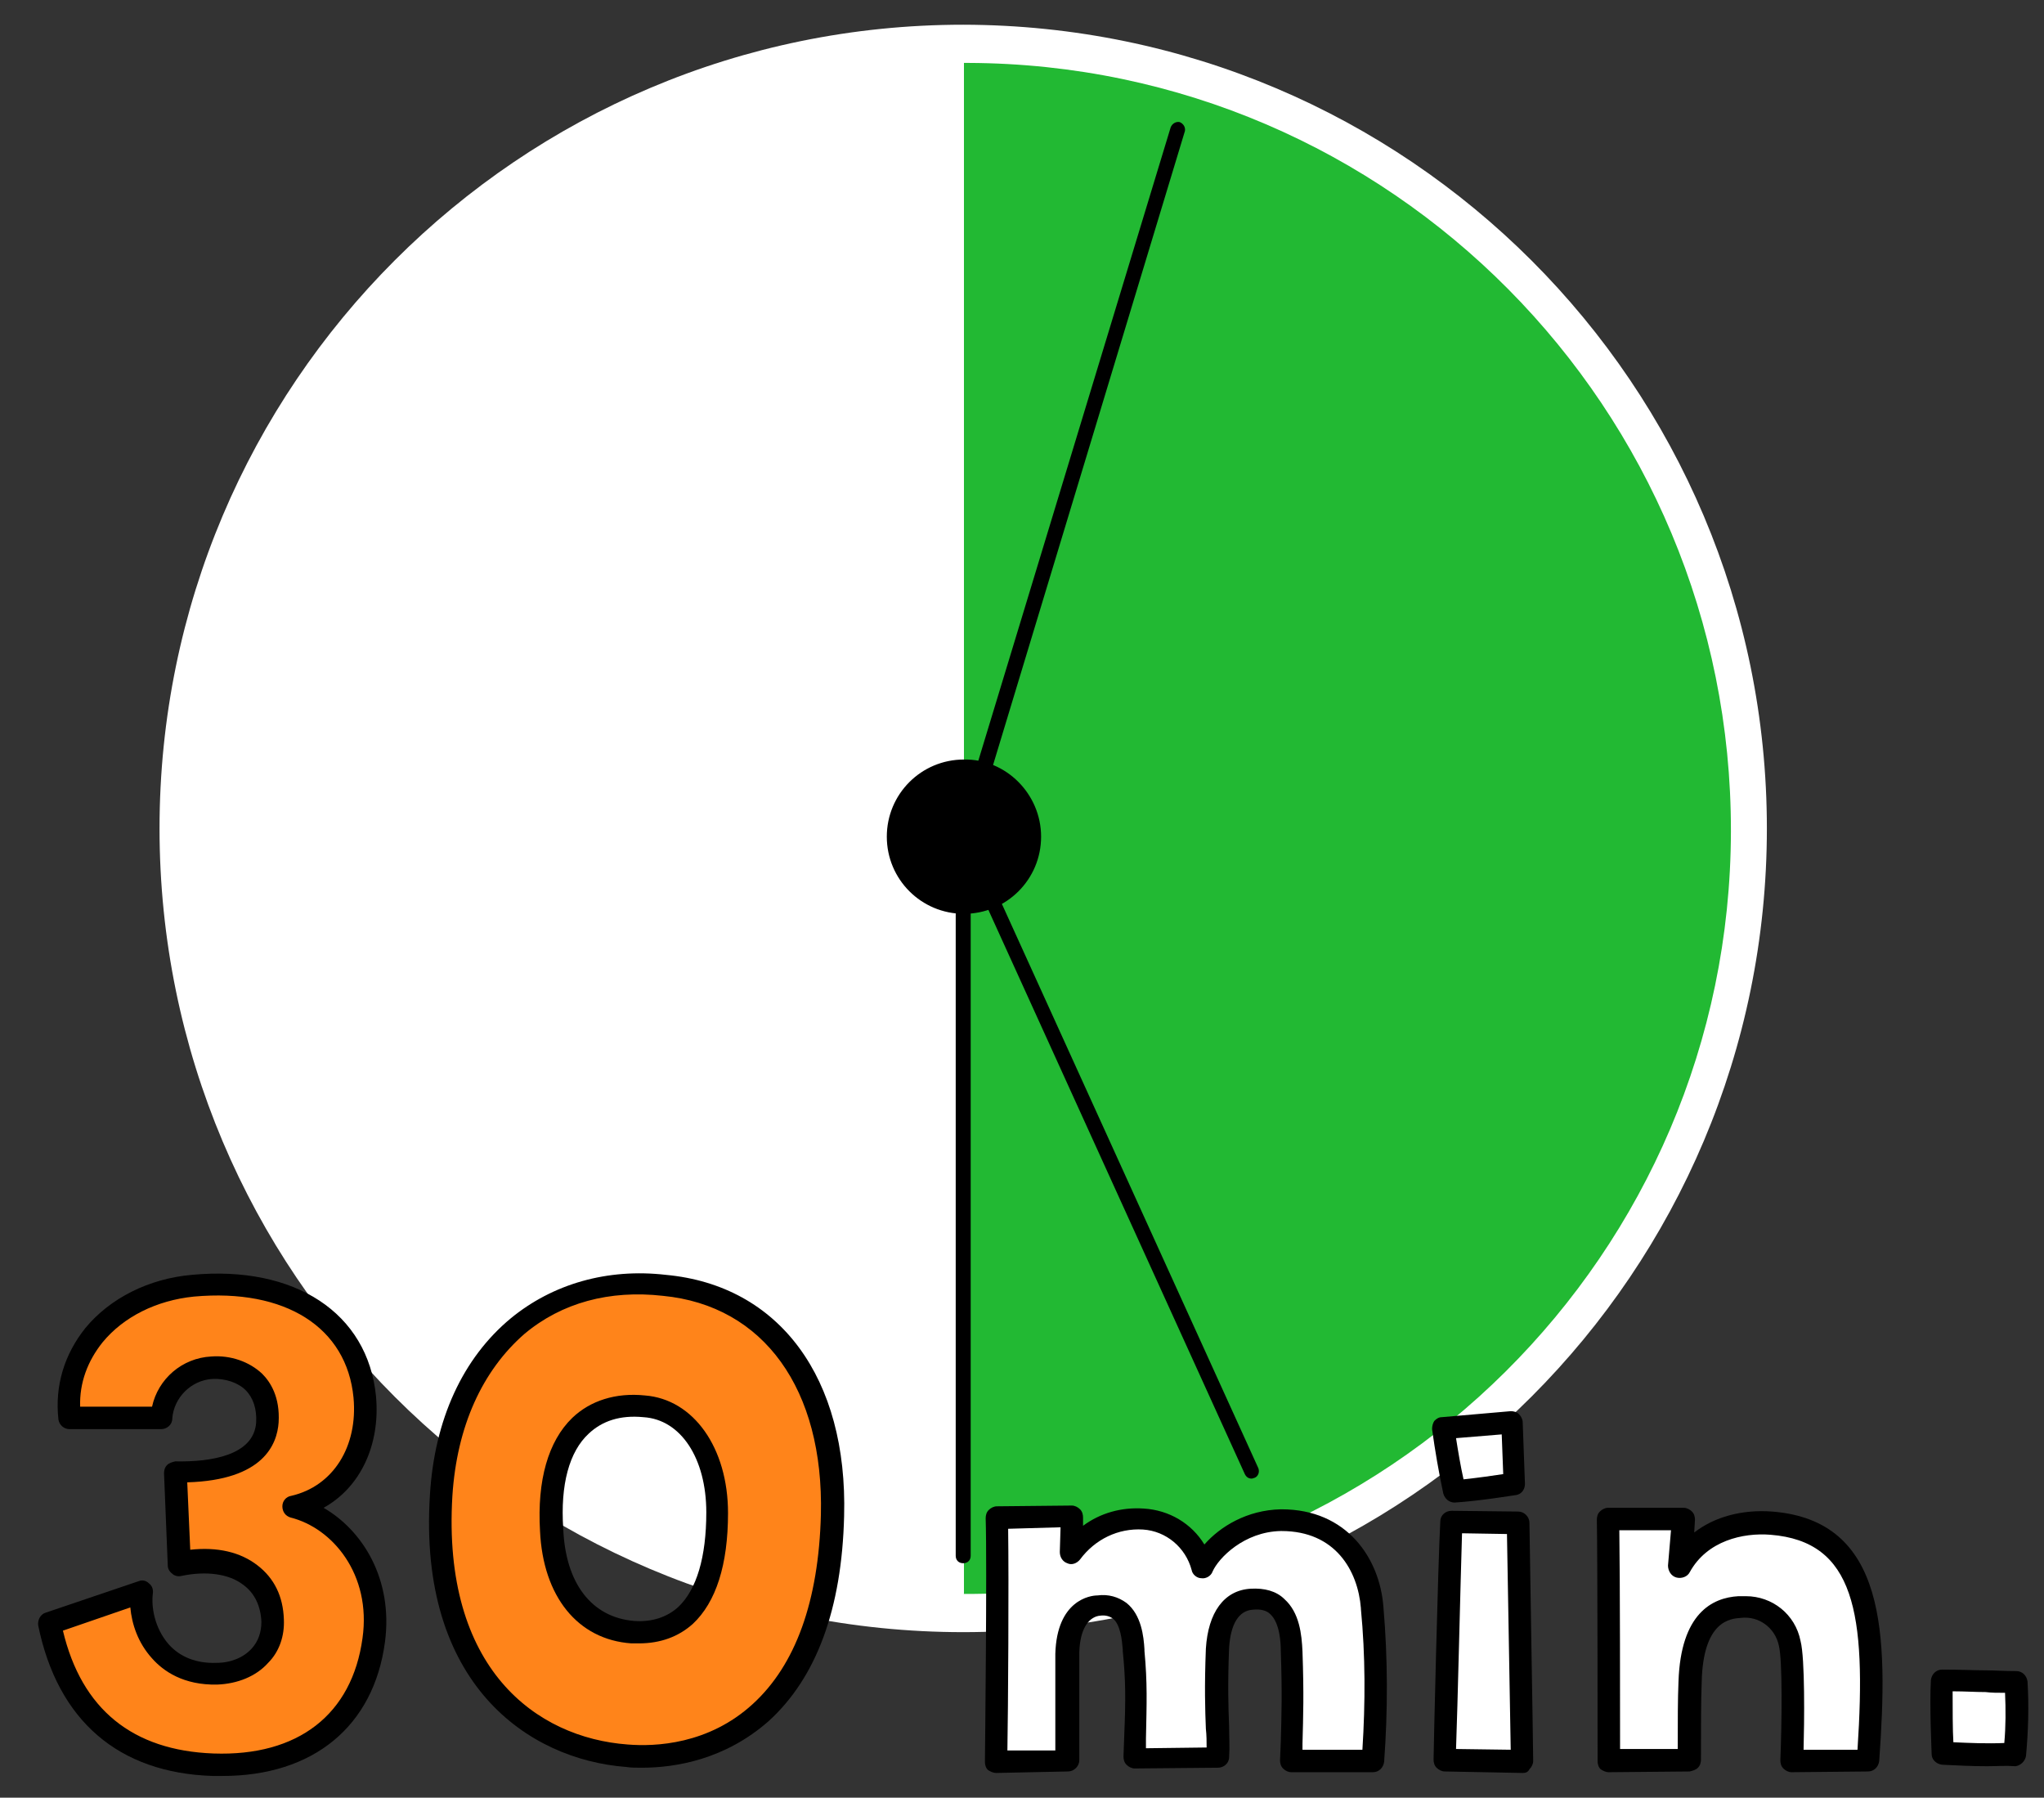 <?xml version="1.0" encoding="utf-8"?>
<!-- Generator: Adobe Illustrator 26.3.1, SVG Export Plug-In . SVG Version: 6.00 Build 0)  -->
<svg version="1.1" id="_イヤー_2" xmlns="http://www.w3.org/2000/svg" xmlns:xlink="http://www.w3.org/1999/xlink" x="0px"
	 y="0px" viewBox="0 0 272.9 240" style="enable-background:new 0 0 272.9 240;" xml:space="preserve">
<rect x="0" y="0" width="272.9" height="240" fill="#333333" stroke="none"/>
<style type="text/css">
	.st0{fill:#FFFFFF;}
	.st1{fill:#22B933;}
	.st2{fill:#FF841A;}
</style>
<g id="グループ_410" transform="translate(0 0)">
	<path id="パス_1538" class="st0" d="M235.9,110.6c0,59.2-48,107.3-107.3,107.3s-107.3-48-107.3-107.3
		c0-59.2,48-107.3,107.3-107.3c0,0,0,0,0,0C187.9,3.4,235.9,51.4,235.9,110.6"/>
	<path id="パス_1539" class="st1" d="M128.6,212.8C185.1,213,231,167.4,231.1,111S185.7,8.6,129.3,8.4c-0.2,0-0.4,0-0.6,0V212.8z"
		/>
	<path id="パス_1540" d="M139,111.7c0,5.7-4.6,10.3-10.3,10.3c-5.7,0-10.3-4.6-10.3-10.3c0-5.7,4.6-10.3,10.3-10.3
		C134.3,101.3,139,106,139,111.7C139,111.7,139,111.7,139,111.7"/>
	<path d="M128.6,208.7c-0.6,0-1-0.4-1-1v-96c0-0.6,0.4-1,1-1s1,0.4,1,1v96C129.6,208.3,129.2,208.7,128.6,208.7z"/>
	<path d="M167.1,197.4c-0.4,0-0.7-0.2-0.9-0.6l-38.5-84.7c-0.2-0.5,0-1.1,0.5-1.3c0.5-0.2,1.1,0,1.3,0.5l38.5,84.7
		c0.2,0.5,0,1.1-0.5,1.3C167.4,197.3,167.3,197.4,167.1,197.4z"/>
	<path d="M128.6,112.7c-0.1,0-0.2,0-0.3,0c-0.5-0.2-0.8-0.7-0.7-1.2L156.3,17c0.2-0.5,0.7-0.8,1.2-0.7c0.5,0.2,0.8,0.7,0.7,1.2
		L129.6,112C129.5,112.4,129.1,112.7,128.6,112.7z"/>
</g>
<g>
	<path id="パス_1541_00000116237055922341165610000004357796127866660511_" class="st2" d="M19,212.6c-0.6,4.4,2.2,11.1,10,10.9
		c4-0.1,7.6-2.6,7.4-7.1c-0.3-6.3-5.9-8.9-12.5-7.5l-0.5-12.3c8.9,0.1,12.1-3,12.3-6.6c0.3-5.8-4.2-7.5-7.4-7.3
		c-3.6,0.2-6.5,3.1-6.7,6.7H9.3c-1-9.8,6.8-16.8,16.5-17.7c13.4-1.2,22,4.8,23,14.8c0.7,7.4-3.3,13.3-9.5,14.7
		c6.6,1.7,11.9,8.9,10.7,17.8c-1.3,9.8-8,17.2-21.4,16.7c-15.3-0.5-20.2-10.9-21.8-18.9L19,212.6z"/>
	<path d="M29.7,237.1c-0.4,0-0.8,0-1.3,0c-12.6-0.4-20.7-7.4-23.3-20.1c-0.1-0.7,0.3-1.5,1-1.7l12.4-4.2c0.5-0.2,1-0.1,1.4,0.3
		c0.4,0.3,0.6,0.8,0.5,1.4c-0.2,1.7,0.2,4.5,2.1,6.7c1.5,1.7,3.7,2.6,6.4,2.5c1.9,0,3.6-0.7,4.7-1.9c0.9-1,1.3-2.2,1.3-3.6
		c-0.1-2.1-0.9-3.8-2.4-4.9c-1.9-1.5-5-1.9-8.3-1.2c-0.4,0.1-0.9,0-1.2-0.3c-0.4-0.3-0.6-0.7-0.6-1.1l-0.5-12.3
		c0-0.4,0.1-0.8,0.4-1.1c0.3-0.3,0.7-0.4,1.1-0.5c4.8,0.1,10.5-0.8,10.8-5.2c0.1-1.8-0.4-3.3-1.4-4.3c-1-1-2.7-1.6-4.5-1.5
		c-2.8,0.2-5.1,2.5-5.3,5.3c0,0.8-0.7,1.4-1.5,1.4H9.3c-0.8,0-1.4-0.6-1.5-1.3c-0.5-4.5,0.8-8.7,3.6-12.2c3.3-4,8.5-6.6,14.2-7.1
		c13.8-1.3,23.5,5.1,24.6,16.2c0.6,6.5-2.1,12.2-7,14.9c5.2,3,9.3,9.5,8.2,17.9C49.9,230.5,41.8,237.1,29.7,237.1z M8.4,217.7
		c2.5,10.5,9.3,16,20.1,16.4c11.3,0.4,18.5-5.2,19.9-15.4c1.2-8.5-4-14.7-9.6-16.1c-0.7-0.2-1.1-0.8-1.1-1.5c0-0.7,0.5-1.3,1.2-1.4
		c5.6-1.3,8.9-6.6,8.3-13.1c-0.9-9.4-9.1-14.6-21.3-13.5c-5,0.5-9.4,2.7-12.2,6.1c-2,2.5-3.1,5.4-3,8.6h9.6c0.8-3.7,4-6.5,7.9-6.7
		c2.6-0.2,5.1,0.7,6.8,2.3c1.1,1.1,2.4,3.1,2.2,6.5c-0.2,2.9-2,7.7-12.2,8l0.4,9c3.6-0.4,6.7,0.3,9,2.1c2.2,1.7,3.4,4.1,3.5,7.2
		c0.1,2.2-0.6,4.3-2.1,5.8c-1.6,1.8-4.1,2.8-6.8,2.9c-4.5,0.1-7.2-1.8-8.7-3.5c-1.9-2.1-2.7-4.6-2.9-6.8L8.4,217.7z"/>
</g>
<g>
	<path id="パス_1542_00000181782048447699335970000015856100870649101203_" class="st2" d="M58.9,199.6
		c1.2-19.3,14.1-29.9,29.8-28c13.2,1.2,23,11.8,22.5,30.7c-0.7,27.3-16.6,32.9-27.4,32.1C71.3,233.5,57.4,224,58.9,199.6
		 M73.7,204.2c0.3,7.6,4.1,13.1,10.8,13.6c7.6,0.5,11.3-5.7,11.3-16c0-8.5-4.4-13.8-9.8-14.2C78.4,186.9,73,192.1,73.7,204.2"/>
	<path d="M85.7,236c-0.8,0-1.5,0-2.1-0.1c-13.1-1-27.8-11.1-26.2-36.3c0,0,0,0,0,0c0.6-10.1,4.4-18.3,10.8-23.6
		c5.6-4.6,12.9-6.7,20.7-5.8c15.2,1.4,24.3,13.8,23.8,32.2c-0.3,12.4-3.7,21.6-10.1,27.4C96.8,234.9,90.2,236,85.7,236z M60.4,199.7
		C59,222.8,71.6,232,83.8,232.9c3.7,0.3,10.8,0,16.7-5.4c5.7-5.2,8.8-13.7,9.1-25.3c0.4-16.7-7.6-27.9-21.1-29.2
		c-7.1-0.8-13.5,0.9-18.5,5.1C64.4,183,61,190.4,60.4,199.7L60.4,199.7z M85.3,219.4c-0.3,0-0.6,0-1,0c-7.2-0.5-11.8-6.3-12.2-15
		c0,0,0,0,0,0c-0.4-6.8,1.1-12,4.3-15.1c2.4-2.3,5.8-3.4,9.7-3c6.5,0.5,11.1,7,11.1,15.7c0,6.9-1.6,11.9-4.7,14.8
		C90.6,218.5,88.2,219.4,85.3,219.4z M75.2,204.1C75.2,204.1,75.2,204.1,75.2,204.1c0.3,7.3,3.8,11.8,9.4,12.3
		c2.4,0.2,4.5-0.5,6-1.9c2.4-2.3,3.7-6.6,3.7-12.6c0-7.2-3.4-12.4-8.4-12.7c-3.1-0.3-5.5,0.5-7.3,2.2
		C76,193.8,74.8,198.2,75.2,204.1z"/>
</g>
<g>
	<path id="パス_1543_00000118369301203201347860000007859529111283692219_" class="st0" d="M183.2,214.7
		c0.6,6.8,0.6,13.7,0.1,20.5h-10.9c0.1-5.4,0.3-7.7,0.1-14.6c-0.1-2.4-0.4-7.3-5.3-7c-3,0.2-4.3,3-4.6,6.6c-0.3,8.2,0.1,11.3,0,14.6
		l-11.1,0.1c0.2-6.8,0.4-9.5-0.1-14.4c-0.2-2.1-0.5-6.6-4.8-6.1c-1.2,0.1-4,1-4.1,6.4c-0.1,4.2,0,6.2,0,14.4l-9.5,0.1
		c0,0,0.3-26.3,0.1-32.6l10-0.1l-0.2,4.9c2.2-3.1,5.9-4.8,9.7-4.6c3.8,0.2,6.9,2.8,7.9,6.5c1-2.3,4.9-6.3,10.5-6.4
		C179.2,202.9,182.7,209.1,183.2,214.7"/>
	<path d="M133,236.7c-0.4,0-0.8-0.2-1.1-0.4c-0.3-0.3-0.4-0.7-0.4-1.1c0-0.3,0.3-26.3,0.1-32.5c0-0.4,0.1-0.8,0.4-1.1
		s0.7-0.5,1.1-0.5l10-0.1c0.4,0,0.8,0.2,1.1,0.5s0.4,0.7,0.4,1.1l0,1.1c2.3-1.7,5.1-2.5,8.1-2.3c3.4,0.2,6.4,2,8.1,4.8
		c2.1-2.4,5.7-4.6,10.2-4.7c0,0,0.1,0,0.1,0c8.7,0,13.1,6.5,13.6,13c0,0,0,0,0,0c0.6,6.9,0.6,13.9,0.1,20.7
		c-0.1,0.8-0.7,1.4-1.5,1.4h-10.9c-0.4,0-0.8-0.2-1.1-0.5c-0.3-0.3-0.4-0.7-0.4-1.1l0.1-2.4c0.1-3.8,0.2-6.4,0-12.2
		c0-1-0.1-3.7-1.4-4.9c-0.5-0.5-1.3-0.7-2.3-0.6c-1.9,0.1-3,1.9-3.2,5.1c-0.2,4.9-0.1,8,0,10.4c0,1.5,0.1,2.8,0,4.2
		c0,0.8-0.7,1.4-1.5,1.4l-11.1,0.1c0,0,0,0,0,0c-0.4,0-0.8-0.2-1.1-0.5c-0.3-0.3-0.4-0.7-0.4-1.1l0.1-2.8c0.2-4.8,0.2-7.3-0.2-11.3
		l0-0.2c-0.1-1.2-0.3-3.3-1.3-4.1c-0.4-0.3-1-0.5-1.7-0.4c-1.3,0.1-2.7,1.4-2.8,4.9c0,2.5,0,4.2,0,7c0,1.8,0,4.1,0,7.4
		c0,0.8-0.7,1.5-1.5,1.5L133,236.7C133,236.7,133,236.7,133,236.7z M134.6,204.1c0.1,6.9,0,24.3-0.1,29.6l6.4,0c0-2.5,0-4.4,0-5.9
		c0-2.8,0-4.5,0-7c0.2-7.2,4.7-7.8,5.6-7.8c1.5-0.2,2.8,0.2,3.9,1c2,1.6,2.3,4.5,2.4,6.2l0,0.2c0.4,4.3,0.3,6.9,0.2,11.7l0,1.3
		l8.1-0.1c0-0.8,0-1.6-0.1-2.5c-0.1-2.5-0.2-5.6,0-10.7c0.3-4.8,2.4-7.8,6-8c1.8-0.1,3.4,0.3,4.5,1.4c2,1.8,2.3,4.7,2.4,7
		c0.2,5.8,0.1,8.4,0,12.3l0,0.8h8c0.4-6.3,0.4-12.6-0.2-18.8c0,0,0,0,0-0.1c-0.4-5-3.4-10.3-10.6-10.3c0,0-0.1,0-0.1,0
		c-4.9,0.1-8.3,3.6-9.1,5.4c-0.2,0.6-0.9,1-1.5,0.9c-0.6,0-1.2-0.5-1.3-1.1c-0.8-3-3.4-5.2-6.5-5.4c-3.3-0.2-6.4,1.3-8.4,4
		c-0.4,0.5-1.1,0.8-1.7,0.5c-0.6-0.2-1-0.8-1-1.5l0.1-3.3L134.6,204.1z"/>
</g>
<g>
	<path id="パス_1544_00000025423374213120844940000011198156675092919432_" class="st0" d="M201.9,189.9l0.3,8.2
		c0,0-4.9,0.8-8.1,1c-0.6-2.8-1.1-5.6-1.4-8.5L201.9,189.9z M193.8,203.3l8.9,0.1c0,0,0.5,30,0.5,31.8l-10.3-0.2
		C192.9,235,193.5,208.4,193.8,203.3"/>
	<path d="M203.3,236.7C203.2,236.7,203.2,236.7,203.3,236.7l-10.4-0.2c-0.4,0-0.8-0.2-1.1-0.5c-0.3-0.3-0.4-0.7-0.4-1.1
		c0-1.1,0.6-26.6,0.9-31.8c0-0.8,0.7-1.4,1.5-1.4c0,0,0,0,0,0l8.9,0.1c0.8,0,1.5,0.7,1.5,1.5c0,1.2,0.5,30,0.5,31.8
		c0,0.4-0.2,0.8-0.5,1.1C204,236.6,203.7,236.7,203.3,236.7z M194.4,233.5l7.3,0.1c-0.1-5.5-0.4-23.5-0.5-28.8l-6-0.1
		C195,211,194.6,228.3,194.4,233.5z M194.2,200.6c-0.7,0-1.3-0.5-1.5-1.2c-0.6-2.8-1.1-5.7-1.5-8.6c0-0.4,0.1-0.8,0.3-1.1
		c0.3-0.3,0.6-0.5,1-0.5l9.2-0.8c0.4,0,0.8,0.1,1.1,0.4c0.3,0.3,0.5,0.7,0.5,1.1l0.3,8.2c0,0.8-0.5,1.4-1.2,1.5
		C202.3,199.6,197.5,200.4,194.2,200.6C194.2,200.6,194.2,200.6,194.2,200.6z M194.4,192c0.3,1.9,0.6,3.7,1,5.5
		c1.9-0.2,4-0.5,5.3-0.7l-0.2-5.3L194.4,192z"/>
</g>
<g>
	<path id="パス_1545_00000008832838188165338170000001343393675147309990_" class="st0" d="M239.2,235.1c0,0,0.5-13-0.3-15.7
		c-0.7-3.1-3.6-5.2-6.7-4.8c-3.6,0.2-6.4,2.8-6.6,9.9c-0.1,2.8-0.1,5.8-0.1,10.4l-10.8,0.1c0,0,0-27.3-0.1-32.2h10.1l-0.6,6.3
		c2.4-4.4,7.5-6.1,12.2-5.7c13.2,1,14.2,13.3,12.9,31.7L239.2,235.1z"/>
	<path d="M239.2,236.6c-0.4,0-0.8-0.2-1.1-0.5c-0.3-0.3-0.4-0.7-0.4-1.1c0.2-4.9,0.3-13.4-0.2-15.3c-0.5-2.4-2.7-4-5.1-3.7
		c-1.3,0.1-5,0.3-5.2,8.5c-0.1,2.7-0.1,5.7-0.1,10.4c0,0.4-0.1,0.8-0.4,1.1c-0.3,0.3-0.7,0.4-1.1,0.5l-10.8,0.1c0,0,0,0,0,0
		c-0.4,0-0.8-0.2-1.1-0.4c-0.3-0.3-0.4-0.7-0.4-1.1c0-0.3,0-27.3-0.1-32.2c0-0.4,0.1-0.8,0.4-1.1s0.7-0.5,1.1-0.5h10.1
		c0.4,0,0.8,0.2,1.1,0.5c0.3,0.3,0.4,0.7,0.4,1.1l-0.1,1.7c2.7-2.1,6.4-3.1,10.4-2.8c15.3,1.2,15.5,16.4,14.3,33.3
		c-0.1,0.8-0.7,1.4-1.5,1.4L239.2,236.6C239.2,236.6,239.2,236.6,239.2,236.6z M233.1,213.1c3.5,0,6.6,2.4,7.3,6
		c0.6,2.3,0.5,10.9,0.4,14.5l7.2,0c1.2-18.3-0.4-27.8-11.6-28.7c-3.7-0.3-8.5,0.8-10.8,5c-0.3,0.6-1.1,0.9-1.8,0.7
		c-0.7-0.2-1.1-0.9-1.1-1.6l0.4-4.7h-6.9c0.1,6.4,0.1,23.9,0.1,29.2l7.7,0c0-3.9,0-6.6,0.1-9c0.3-9.1,4.5-11.2,8-11.4
		C232.5,213.1,232.8,213.1,233.1,213.1z"/>
</g>
<g>
	<path id="パス_1546_00000118359749794418595680000016443513539039040175_" class="st0" d="M259.4,234c0,0-0.3-6.5-0.1-9.7
		c4.3,0,5.8,0.1,9.9,0.2c0.2,3.2,0.1,6.4-0.2,9.7C265.7,234.3,262.5,234.3,259.4,234"/>
	<path d="M265.3,235.8c-2,0-4-0.1-6-0.2c-0.8-0.1-1.4-0.7-1.4-1.4c0-0.3-0.3-6.6-0.1-9.9c0.1-0.8,0.7-1.4,1.5-1.4
		c2.6,0,4.2,0.1,5.9,0.1c1.1,0,2.4,0.1,4,0.1c0.8,0,1.4,0.6,1.5,1.4c0.2,3.3,0.1,6.6-0.2,9.9c-0.1,0.7-0.7,1.3-1.4,1.4
		C267.8,235.7,266.5,235.8,265.3,235.8z M260.8,232.6c2.2,0.1,4.5,0.2,6.8,0.1c0.2-2.2,0.2-4.5,0.1-6.7c-1,0-1.8,0-2.6-0.1
		c-1.4,0-2.7-0.1-4.4-0.1C260.7,228.1,260.7,231,260.8,232.6z"/>
</g>
</svg>
